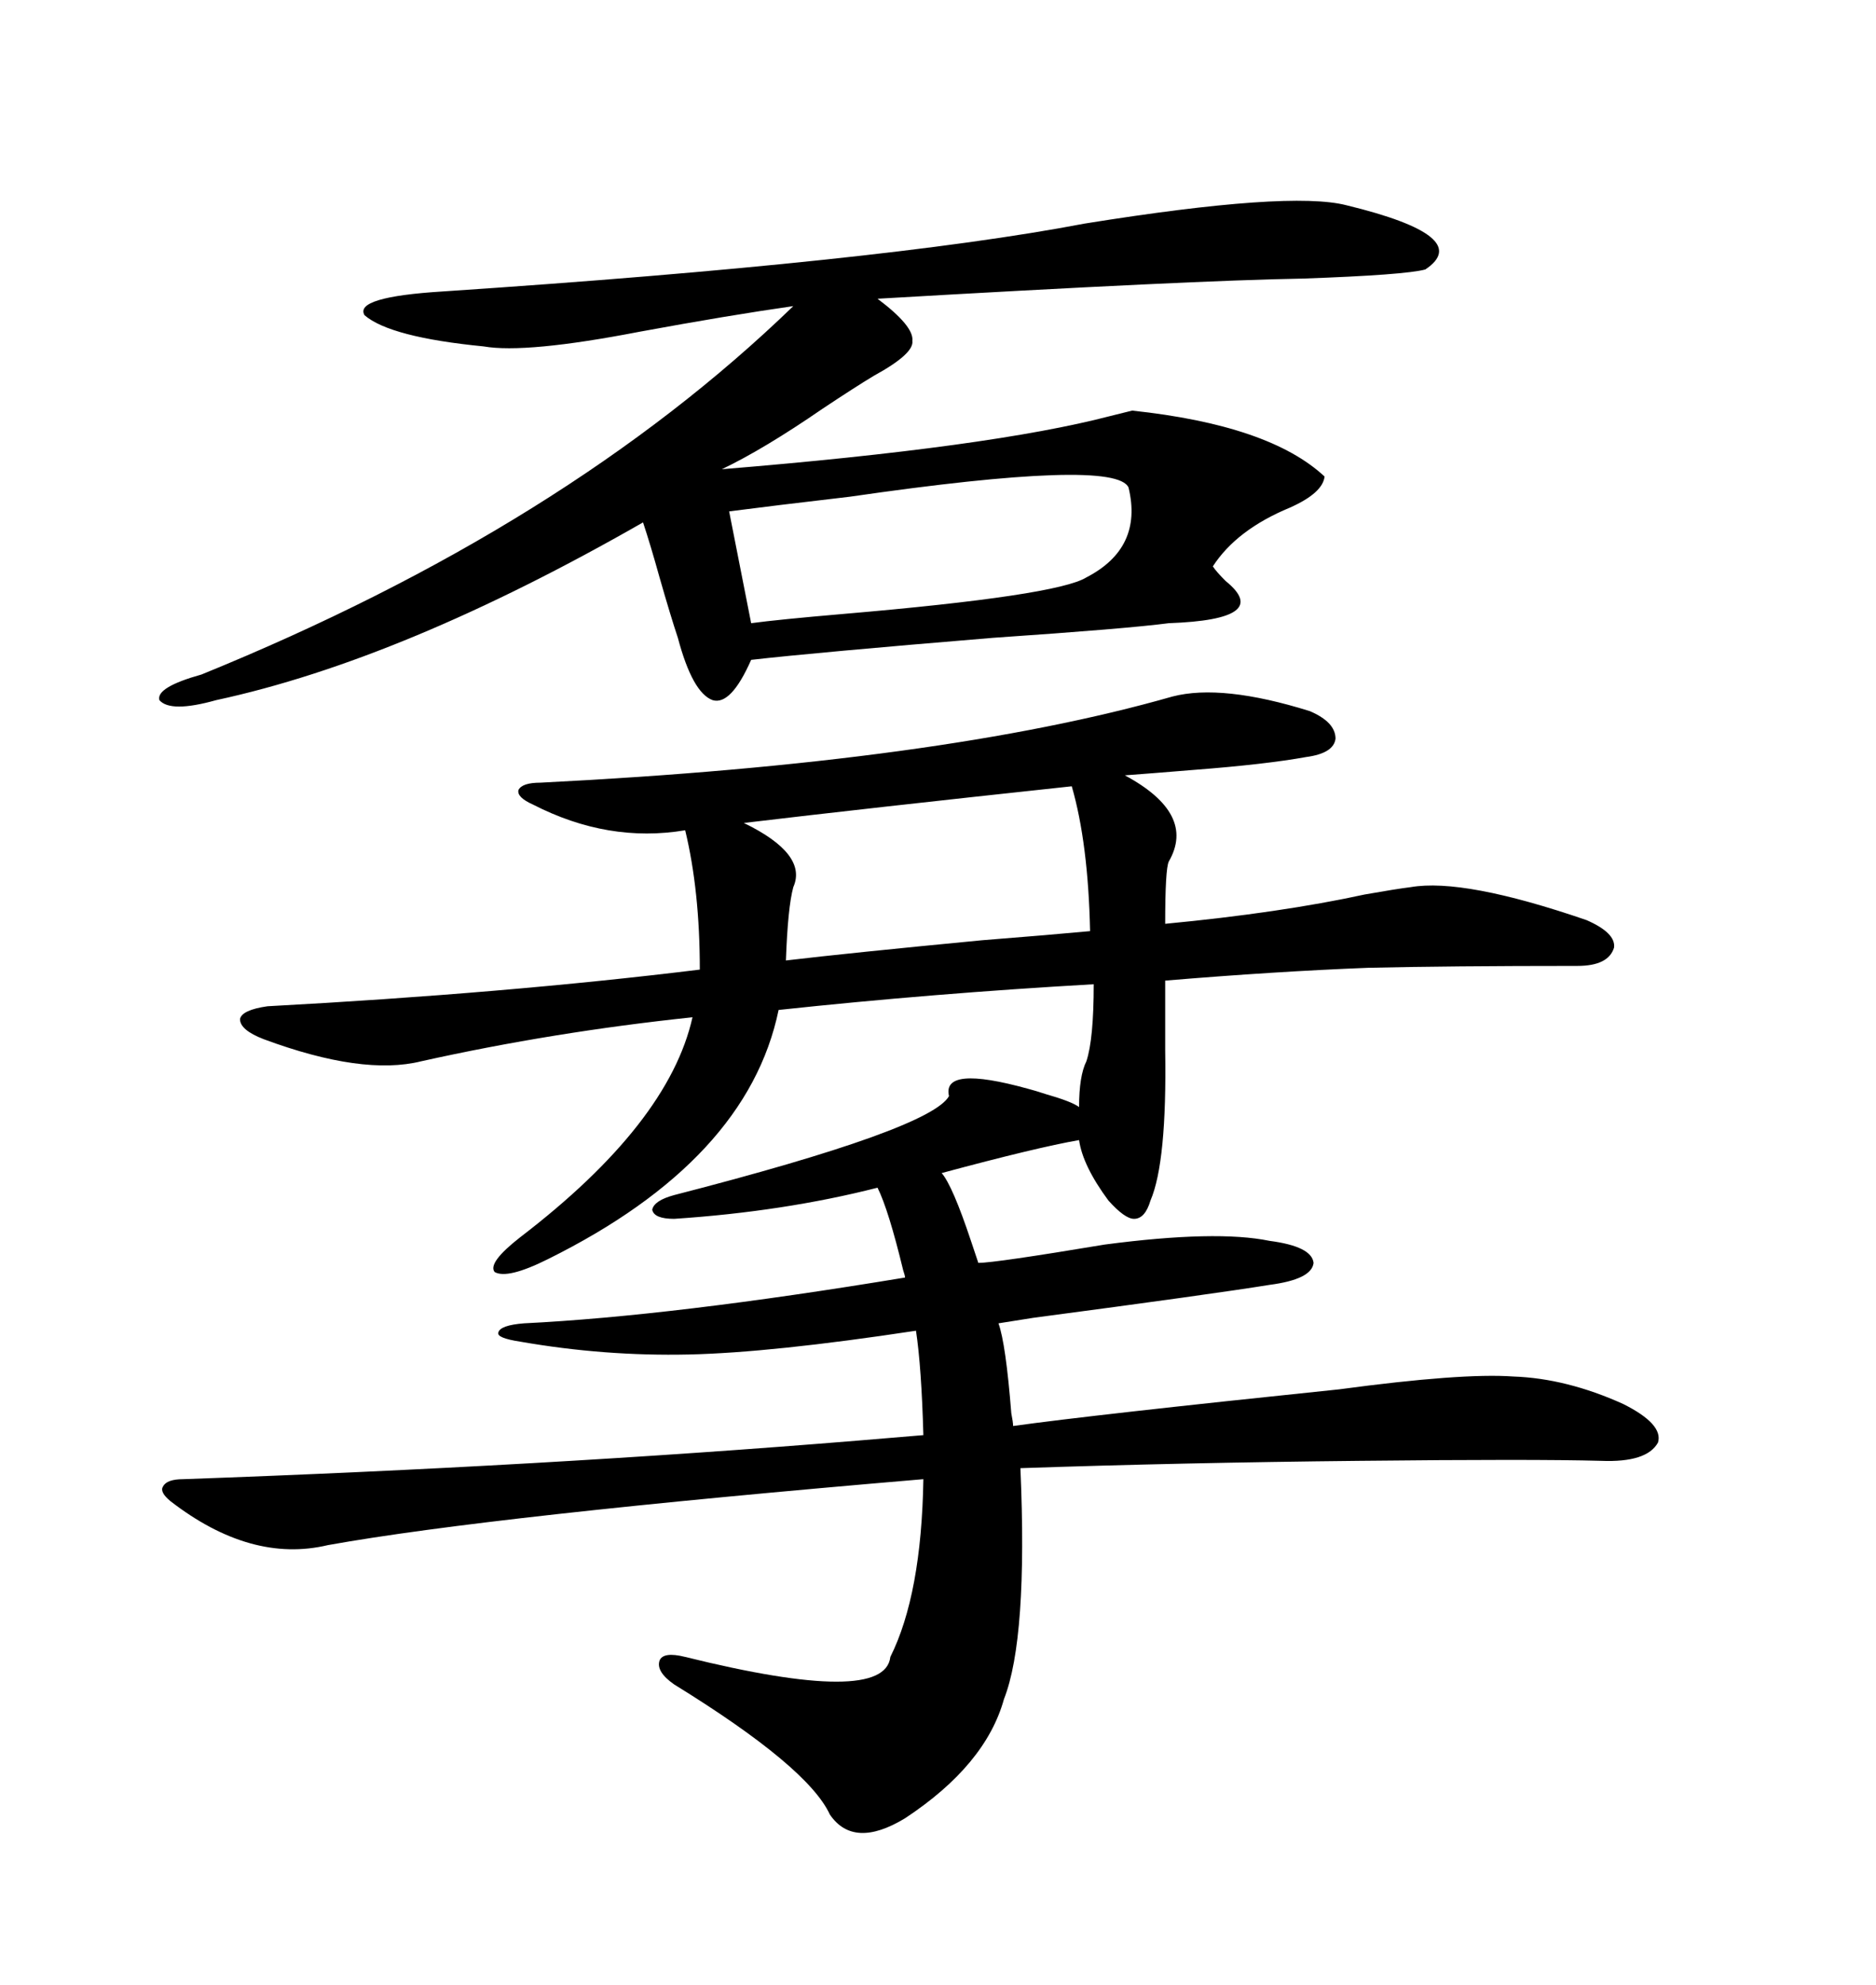 <svg xmlns="http://www.w3.org/2000/svg" xmlns:xlink="http://www.w3.org/1999/xlink" width="300" height="317.285"><path d="M164.36 174.02L164.36 174.02Q165.53 174.32 167.29 174.90L167.29 174.90Q171.39 176.07 172.56 176.95L172.56 176.95Q172.56 171.97 173.73 169.63L173.73 169.63Q174.90 166.11 174.90 157.32L174.90 157.32Q149.12 158.79 124.51 161.43L124.51 161.43Q119.53 185.45 87.60 201.27L87.60 201.27Q81.15 204.49 79.10 203.32L79.10 203.32Q77.93 201.86 83.20 197.75L83.20 197.75Q106.93 179.59 110.74 162.60L110.74 162.60Q88.48 164.94 67.38 169.63L67.38 169.63Q58.01 171.97 42.19 166.11L42.19 166.11Q38.38 164.65 38.38 162.89L38.38 162.89Q38.67 161.43 42.77 160.84L42.77 160.84Q80.86 158.79 111.91 154.98L111.91 154.98Q111.91 142.38 109.57 132.71L109.57 132.71Q97.27 134.77 85.25 128.61L85.25 128.61Q82.62 127.44 82.91 126.27L82.91 126.27Q83.50 125.10 86.43 125.10L86.43 125.10Q150.59 121.88 187.50 111.33L187.50 111.33Q195.41 109.28 209.47 113.67L209.47 113.67Q213.57 115.43 213.57 118.07L213.57 118.07Q213.28 120.41 208.89 121.00L208.89 121.00Q202.44 122.17 191.02 123.05L191.02 123.05Q183.98 123.63 179.88 123.93L179.88 123.93Q191.31 130.08 186.91 137.70L186.91 137.70Q186.33 138.87 186.33 147.66L186.33 147.66Q204.79 145.90 218.26 142.97L218.26 142.97Q223.24 142.09 225.59 141.80L225.59 141.80Q234.08 140.33 253.71 147.07L253.71 147.07Q258.40 149.12 258.11 151.46L258.11 151.46Q257.23 154.39 252.25 154.39L252.25 154.39Q231.74 154.39 218.85 154.69L218.85 154.69Q203.91 155.27 186.33 156.74L186.33 156.74L186.33 167.87Q186.62 185.74 183.98 191.89L183.98 191.89Q183.11 194.82 181.35 194.82L181.35 194.82Q179.88 194.82 177.25 191.89L177.25 191.89Q173.14 186.33 172.56 182.23L172.56 182.23Q165.82 183.40 150.59 187.50L150.59 187.50Q152.34 189.55 155.27 198.34L155.27 198.34Q156.15 200.98 156.45 201.86L156.45 201.86Q159.08 201.86 176.66 198.93L176.66 198.93Q194.53 196.58 203.03 198.34L203.03 198.34Q209.77 199.22 210.06 201.86L210.06 201.86Q209.77 204.49 203.03 205.37L203.03 205.37Q193.95 206.84 165.23 210.64L165.23 210.64Q161.43 211.23 159.67 211.52L159.67 211.52Q160.84 214.75 161.72 225.88L161.72 225.88Q162.01 227.34 162.01 227.93L162.01 227.93Q174.61 226.17 214.16 222.07L214.16 222.07Q233.79 219.43 241.99 220.02L241.99 220.02Q250.49 220.31 259.57 224.41L259.57 224.41Q266.02 227.64 265.14 230.57L265.14 230.57Q263.38 233.79 256.05 233.50L256.05 233.50Q245.21 233.20 217.38 233.50L217.38 233.50Q188.96 233.79 163.18 234.67L163.18 234.67Q164.36 261.91 160.55 271.58L160.55 271.58Q157.62 282.13 144.73 290.63L144.73 290.63Q136.52 295.61 132.71 290.04L132.71 290.04Q129.20 282.42 107.81 269.24L107.81 269.24Q104.88 267.19 105.47 265.43L105.47 265.43Q106.05 263.96 109.57 264.84L109.57 264.84Q141.50 272.75 142.38 264.84L142.38 264.84Q147.36 254.88 147.66 236.43L147.66 236.43Q78.52 242.29 52.44 246.97L52.44 246.97Q40.14 249.90 27.25 239.94L27.25 239.94Q25.49 238.48 26.07 237.60L26.07 237.60Q26.66 236.43 29.30 236.43L29.30 236.43Q87.01 234.38 137.11 230.27L137.11 230.27Q144.14 229.69 147.66 229.39L147.66 229.39Q147.36 218.55 146.48 212.70L146.48 212.70Q123.34 216.21 110.16 216.50L110.16 216.50Q96.68 216.80 83.20 214.45L83.20 214.45Q79.39 213.87 79.69 212.99L79.69 212.99Q79.98 211.82 83.79 211.52L83.79 211.52Q107.52 210.35 144.73 204.20L144.73 204.20Q144.73 203.91 144.43 203.03L144.43 203.03Q142.09 193.36 140.33 189.84L140.33 189.84Q125.39 193.65 107.81 194.82L107.81 194.82Q104.59 194.82 104.30 193.36L104.30 193.36Q104.59 191.89 107.81 191.02L107.81 191.02Q148.83 180.47 151.76 175.20L151.76 175.20Q150.59 170.21 164.36 174.02ZM215.33 32.81L215.33 32.81Q235.84 37.79 227.93 43.07L227.93 43.07Q224.71 43.95 208.30 44.53L208.30 44.53Q190.72 44.82 140.33 47.75L140.33 47.75Q146.19 52.15 145.90 54.49L145.90 54.49Q146.19 56.54 139.75 60.06L139.75 60.06Q136.82 61.82 131.54 65.33L131.54 65.33Q122.17 71.78 115.43 75L115.43 75Q158.50 71.48 177.54 66.50L177.54 66.50Q179.88 65.92 181.05 65.63L181.05 65.63Q203.03 67.97 211.82 76.17L211.82 76.17Q211.52 78.81 206.25 81.15L206.25 81.15Q197.75 84.67 193.95 90.53L193.95 90.53Q194.53 91.41 196.00 92.87L196.00 92.87Q203.61 99.02 186.91 99.61L186.91 99.61Q180.18 100.49 158.79 101.95L158.79 101.95Q130.37 104.30 120.12 105.47L120.12 105.47Q116.89 112.79 113.96 111.91L113.96 111.91Q110.74 110.74 108.40 101.95L108.40 101.95Q107.23 98.44 105.47 92.29L105.47 92.29Q104.00 87.01 102.83 83.50L102.83 83.50Q64.45 105.47 34.57 111.91L34.57 111.91Q27.25 113.96 25.49 111.91L25.49 111.91Q24.90 109.86 32.23 107.81L32.23 107.81Q90.53 84.08 126.86 48.93L126.86 48.93Q116.60 50.39 102.25 53.03L102.25 53.03Q84.08 56.54 77.34 55.37L77.34 55.37Q62.40 53.91 58.30 50.39L58.30 50.39Q56.54 47.46 70.90 46.58L70.90 46.58Q141.21 41.89 173.44 35.74L173.44 35.74Q206.25 30.47 215.33 32.81ZM116.60 81.74L116.60 81.74L120.12 99.61Q124.51 99.02 134.77 98.14L134.77 98.14Q169.04 95.21 173.73 92.29L173.73 92.29Q182.81 87.60 180.47 77.93L180.47 77.93Q178.42 73.24 135.94 79.39L135.94 79.39Q123.34 80.86 116.60 81.74ZM174.32 148.83L174.32 148.83Q174.02 134.77 171.39 125.68L171.39 125.68Q138.57 129.20 118.95 131.54L118.95 131.54Q129.20 136.52 126.86 141.80L126.86 141.80Q125.98 145.02 125.68 153.52L125.68 153.52Q135.64 152.34 157.03 150.29L157.03 150.29Q168.16 149.41 174.32 148.83Z"/></svg>